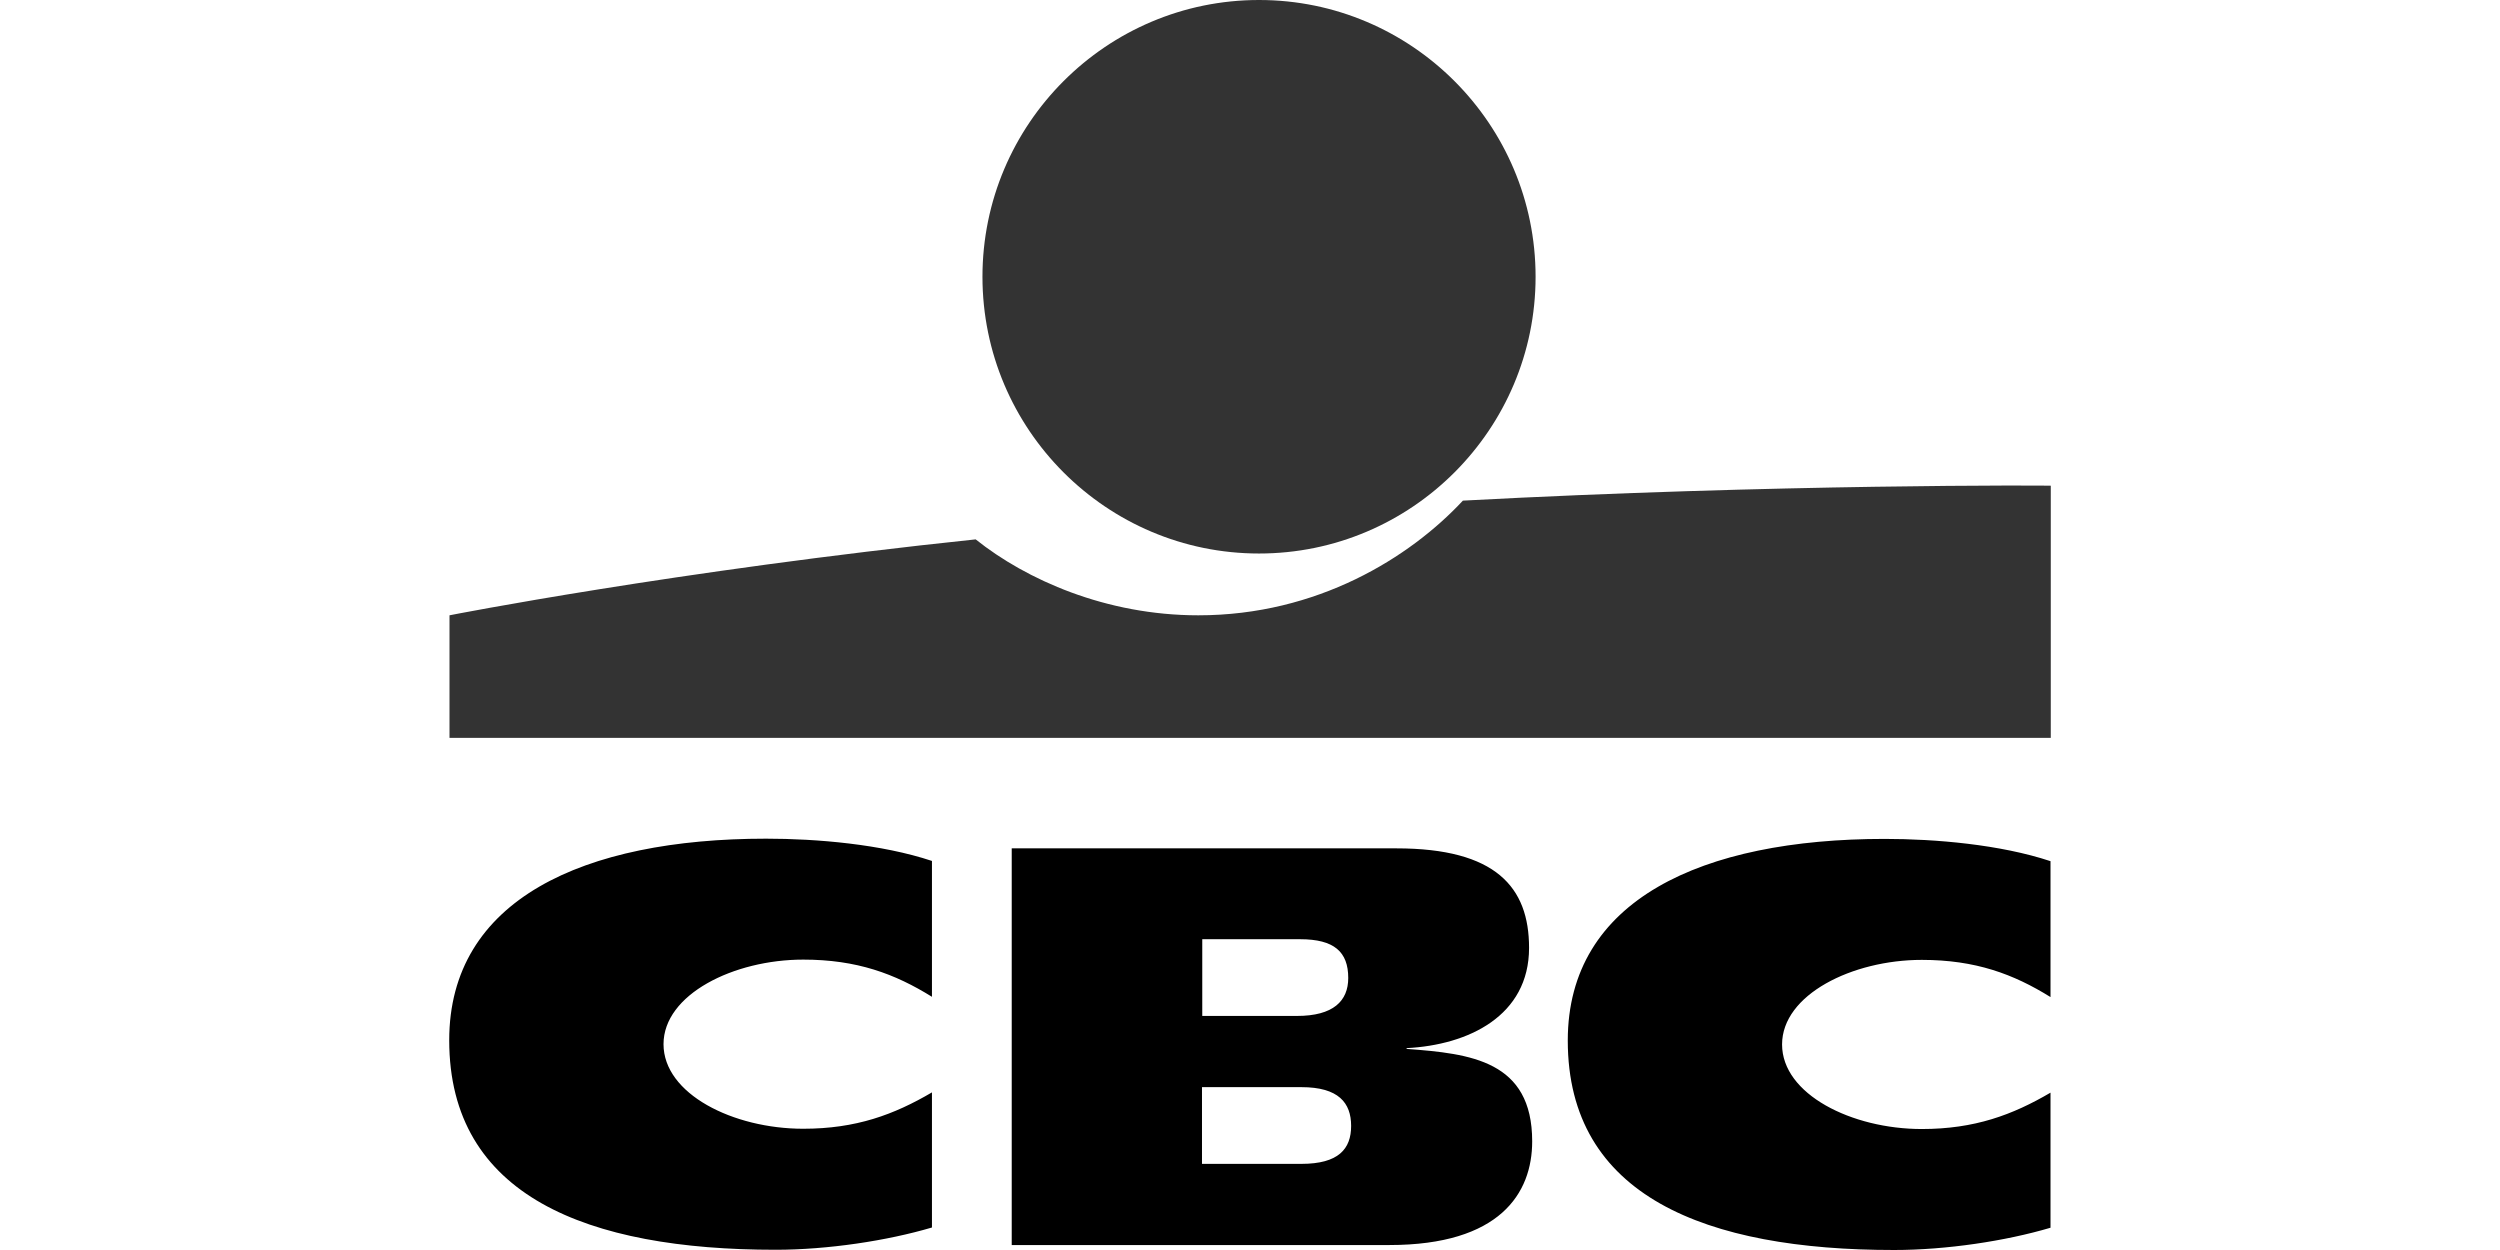 <svg xmlns="http://www.w3.org/2000/svg" viewBox="0 0 64 32">
	<path fill-opacity=".8" d="M32.231 14.17c3.905 0 7.08-3.177 7.08-7.085S36.136 0 32.231 0c-3.905 0-7.08 3.177-7.08 7.085s3.175 7.085 7.08 7.085z"/>
	<path fill-opacity=".8" d="M37.45 12.816c-1.354 1.455-3.725 2.936-6.773 2.936-2.364 0-4.407-.912-5.7-1.944-7.723.811-13.47 1.944-13.47 1.944v3.137H52.5v-6.455c-.007-.007-7.026-.047-15.05.382z"/>
	<path d="M52.493 31.43c-1.152.342-2.672.57-4.005.57-4.816 0-8.353-1.374-8.353-5.362 0-3.6 3.436-5.162 8.112-5.162 1.292 0 2.953.141 4.246.57v3.479c-.95-.59-1.922-.952-3.295-.952-1.782 0-3.577.892-3.577 2.165 0 1.274 1.782 2.165 3.577 2.165 1.353 0 2.324-.362 3.295-.931v3.458zM25.901 21.718h9.847c2.545 0 3.396.992 3.396 2.547 0 1.743-1.554 2.487-3.135 2.567v.02c1.641.12 3.215.302 3.215 2.366 0 1.334-.83 2.655-3.657 2.655H25.9V21.718zm4.87 8.077h2.545c.951 0 1.273-.382 1.273-.972s-.322-.992-1.273-.992h-2.545v1.964zm0-3.787h2.431c.931 0 1.313-.383 1.313-.972 0-.67-.361-.992-1.232-.992h-2.505v1.964h-.007zM23.858 31.424c-1.152.341-2.672.57-4.005.57-4.816 0-8.353-1.375-8.353-5.363 0-3.6 3.436-5.161 8.112-5.161 1.292 0 2.954.14 4.246.57v3.478c-.95-.59-1.922-.952-3.295-.952-1.782 0-3.577.892-3.577 2.165 0 1.274 1.782 2.165 3.577 2.165 1.353 0 2.324-.361 3.295-.931v3.459z"/>
</svg>
